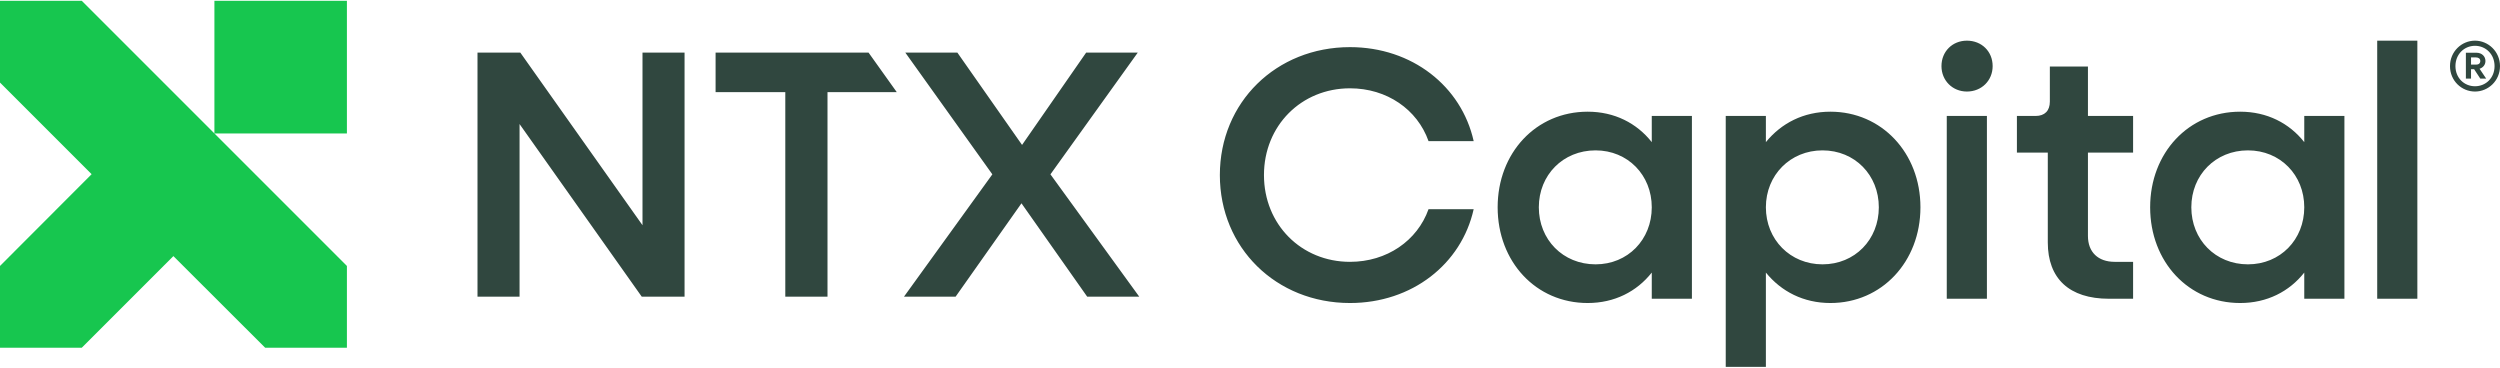 <?xml version="1.0" encoding="UTF-8"?> <svg xmlns="http://www.w3.org/2000/svg" xmlns:xlink="http://www.w3.org/1999/xlink" xmlns:xodm="http://www.corel.com/coreldraw/odm/2003" xml:space="preserve" width="102px" height="15px" version="1.0" style="shape-rendering:geometricPrecision; text-rendering:geometricPrecision; image-rendering:optimizeQuality; fill-rule:evenodd; clip-rule:evenodd" viewBox="0 0 170 24.89"> <defs> <style type="text/css"> .fil0 {fill:#17C64F} .fil1 {fill:#30473F;fill-rule:nonzero} </style> </defs> <g id="Layer_x0020_1">  <g id="_2422573845872"> <polygon class="fil0" points="0,23.59 5.56,23.59 11.79,17.36 18.03,23.59 23.59,23.59 23.59,18.03 14.58,9.02 23.59,9.02 23.59,0 14.58,0 14.58,9.02 5.56,0 0,0 0,5.56 6.23,11.79 0,18.03 "></polygon> <path class="fil1" d="M61.47 20.12l3.51 0 4.48 -6.35 4.47 6.35 3.54 0 -6.04 -8.32 5.94 -8.28 -3.51 0 -4.36 6.28 -4.4 -6.28 -3.54 0 5.92 8.28 -6.01 8.32zm72.28 -13.95c1,0 1.75,-0.75 1.75,-1.73 0,-1 -0.75,-1.73 -1.75,-1.73 -0.98,0 -1.73,0.73 -1.73,1.73 0,0.98 0.75,1.73 1.73,1.73zm34.55 -3.46c-0.91,0 -1.7,0.74 -1.7,1.73 0,1 0.79,1.73 1.7,1.73 0.9,0 1.7,-0.73 1.7,-1.73 0,-0.99 -0.8,-1.73 -1.7,-1.73zm0 3.1c-0.74,0 -1.33,-0.57 -1.33,-1.37 0,-0.8 0.59,-1.38 1.33,-1.38 0.74,0 1.33,0.58 1.33,1.38 0,0.8 -0.59,1.37 -1.33,1.37zm0.71 -1.72c0,-0.31 -0.24,-0.56 -0.62,-0.56l-0.71 0 0 1.76 0.35 0 0 -0.64 0.21 0 0.42 0.64 0.4 0 -0.45 -0.67c0.25,-0.08 0.4,-0.28 0.4,-0.53zm-0.64 -0.24c0.16,0 0.29,0.08 0.29,0.24 0,0.18 -0.13,0.25 -0.29,0.25l-0.34 0 0 -0.49 0.34 0zm-16.04 16.7c1.83,0 3.34,-0.78 4.36,-2.07l0 1.78 2.73 0 0 -12.43 -2.73 0 0 1.78c-1.02,-1.29 -2.53,-2.07 -4.36,-2.07 -3.51,0 -6.12,2.8 -6.12,6.5 0,3.71 2.61,6.51 6.12,6.51zm0.53 -2.63c-2.21,0 -3.85,-1.68 -3.85,-3.88 0,-2.19 1.64,-3.87 3.85,-3.87 2.2,0 3.83,1.68 3.83,3.87 0,2.2 -1.63,3.88 -3.83,3.88zm-44.9 2.63c1.83,0 3.34,-0.78 4.36,-2.07l0 1.78 2.73 0 0 -12.43 -2.73 0 0 1.78c-1.02,-1.29 -2.53,-2.07 -4.36,-2.07 -3.51,0 -6.12,2.8 -6.12,6.5 0,3.71 2.61,6.51 6.12,6.51zm0.54 -2.63c-2.22,0 -3.86,-1.68 -3.86,-3.88 0,-2.19 1.64,-3.87 3.86,-3.87 2.19,0 3.82,1.68 3.82,3.87 0,2.2 -1.63,3.88 -3.82,3.88zm-16.7 2.63c4.22,0 7.58,-2.65 8.41,-6.38l-3.07 0c-0.76,2.14 -2.83,3.58 -5.34,3.58 -3.31,0 -5.85,-2.54 -5.85,-5.9 0,-3.36 2.54,-5.9 5.85,-5.9 2.51,0 4.58,1.44 5.34,3.59l3.07 0c-0.83,-3.73 -4.19,-6.39 -8.41,-6.39 -5.02,0 -8.85,3.75 -8.85,8.7 0,4.95 3.83,8.7 8.85,8.7zm25.55 4.34l2.73 0 0 -6.41c1.05,1.29 2.56,2.07 4.39,2.07 3.48,0 6.12,-2.8 6.12,-6.51 0,-3.7 -2.64,-6.5 -6.12,-6.5 -1.83,0 -3.34,0.78 -4.39,2.07l0 -1.78 -2.73 0 0 17.06zm6.58 -6.97c-2.19,0 -3.85,-1.68 -3.85,-3.88 0,-2.19 1.66,-3.87 3.85,-3.87 2.2,0 3.83,1.68 3.83,3.87 0,2.2 -1.63,3.88 -3.83,3.88zm8.45 2.34l2.73 0 0 -12.43 -2.73 0 0 12.43zm11.03 0l1.64 0 0 -2.51 -1.25 0c-1.13,0 -1.82,-0.66 -1.82,-1.76l0 -5.67 3.07 0 0 -2.49 -3.07 0 0 -3.36 -2.59 0 0 2.38c0,0.63 -0.35,0.98 -0.97,0.98l-1.27 0 0 2.49 2.1 0 0 6.11c0,2.46 1.46,3.83 4.16,3.83zm18.24 0l2.73 0 0 -17.55 -2.73 0 0 17.55zm-129.18 -0.14l2.86 0 0 -11.74 8.31 11.74 2.91 0 0 -16.6 -2.86 0 0 11.74 -8.31 -11.74 -2.91 0 0 16.6zm20.93 0l2.87 0 0 -13.91 4.71 0 -1.92 -2.69 -10.4 0 0 2.69 4.74 0 0 13.91z"></path> </g> </g> </svg> 